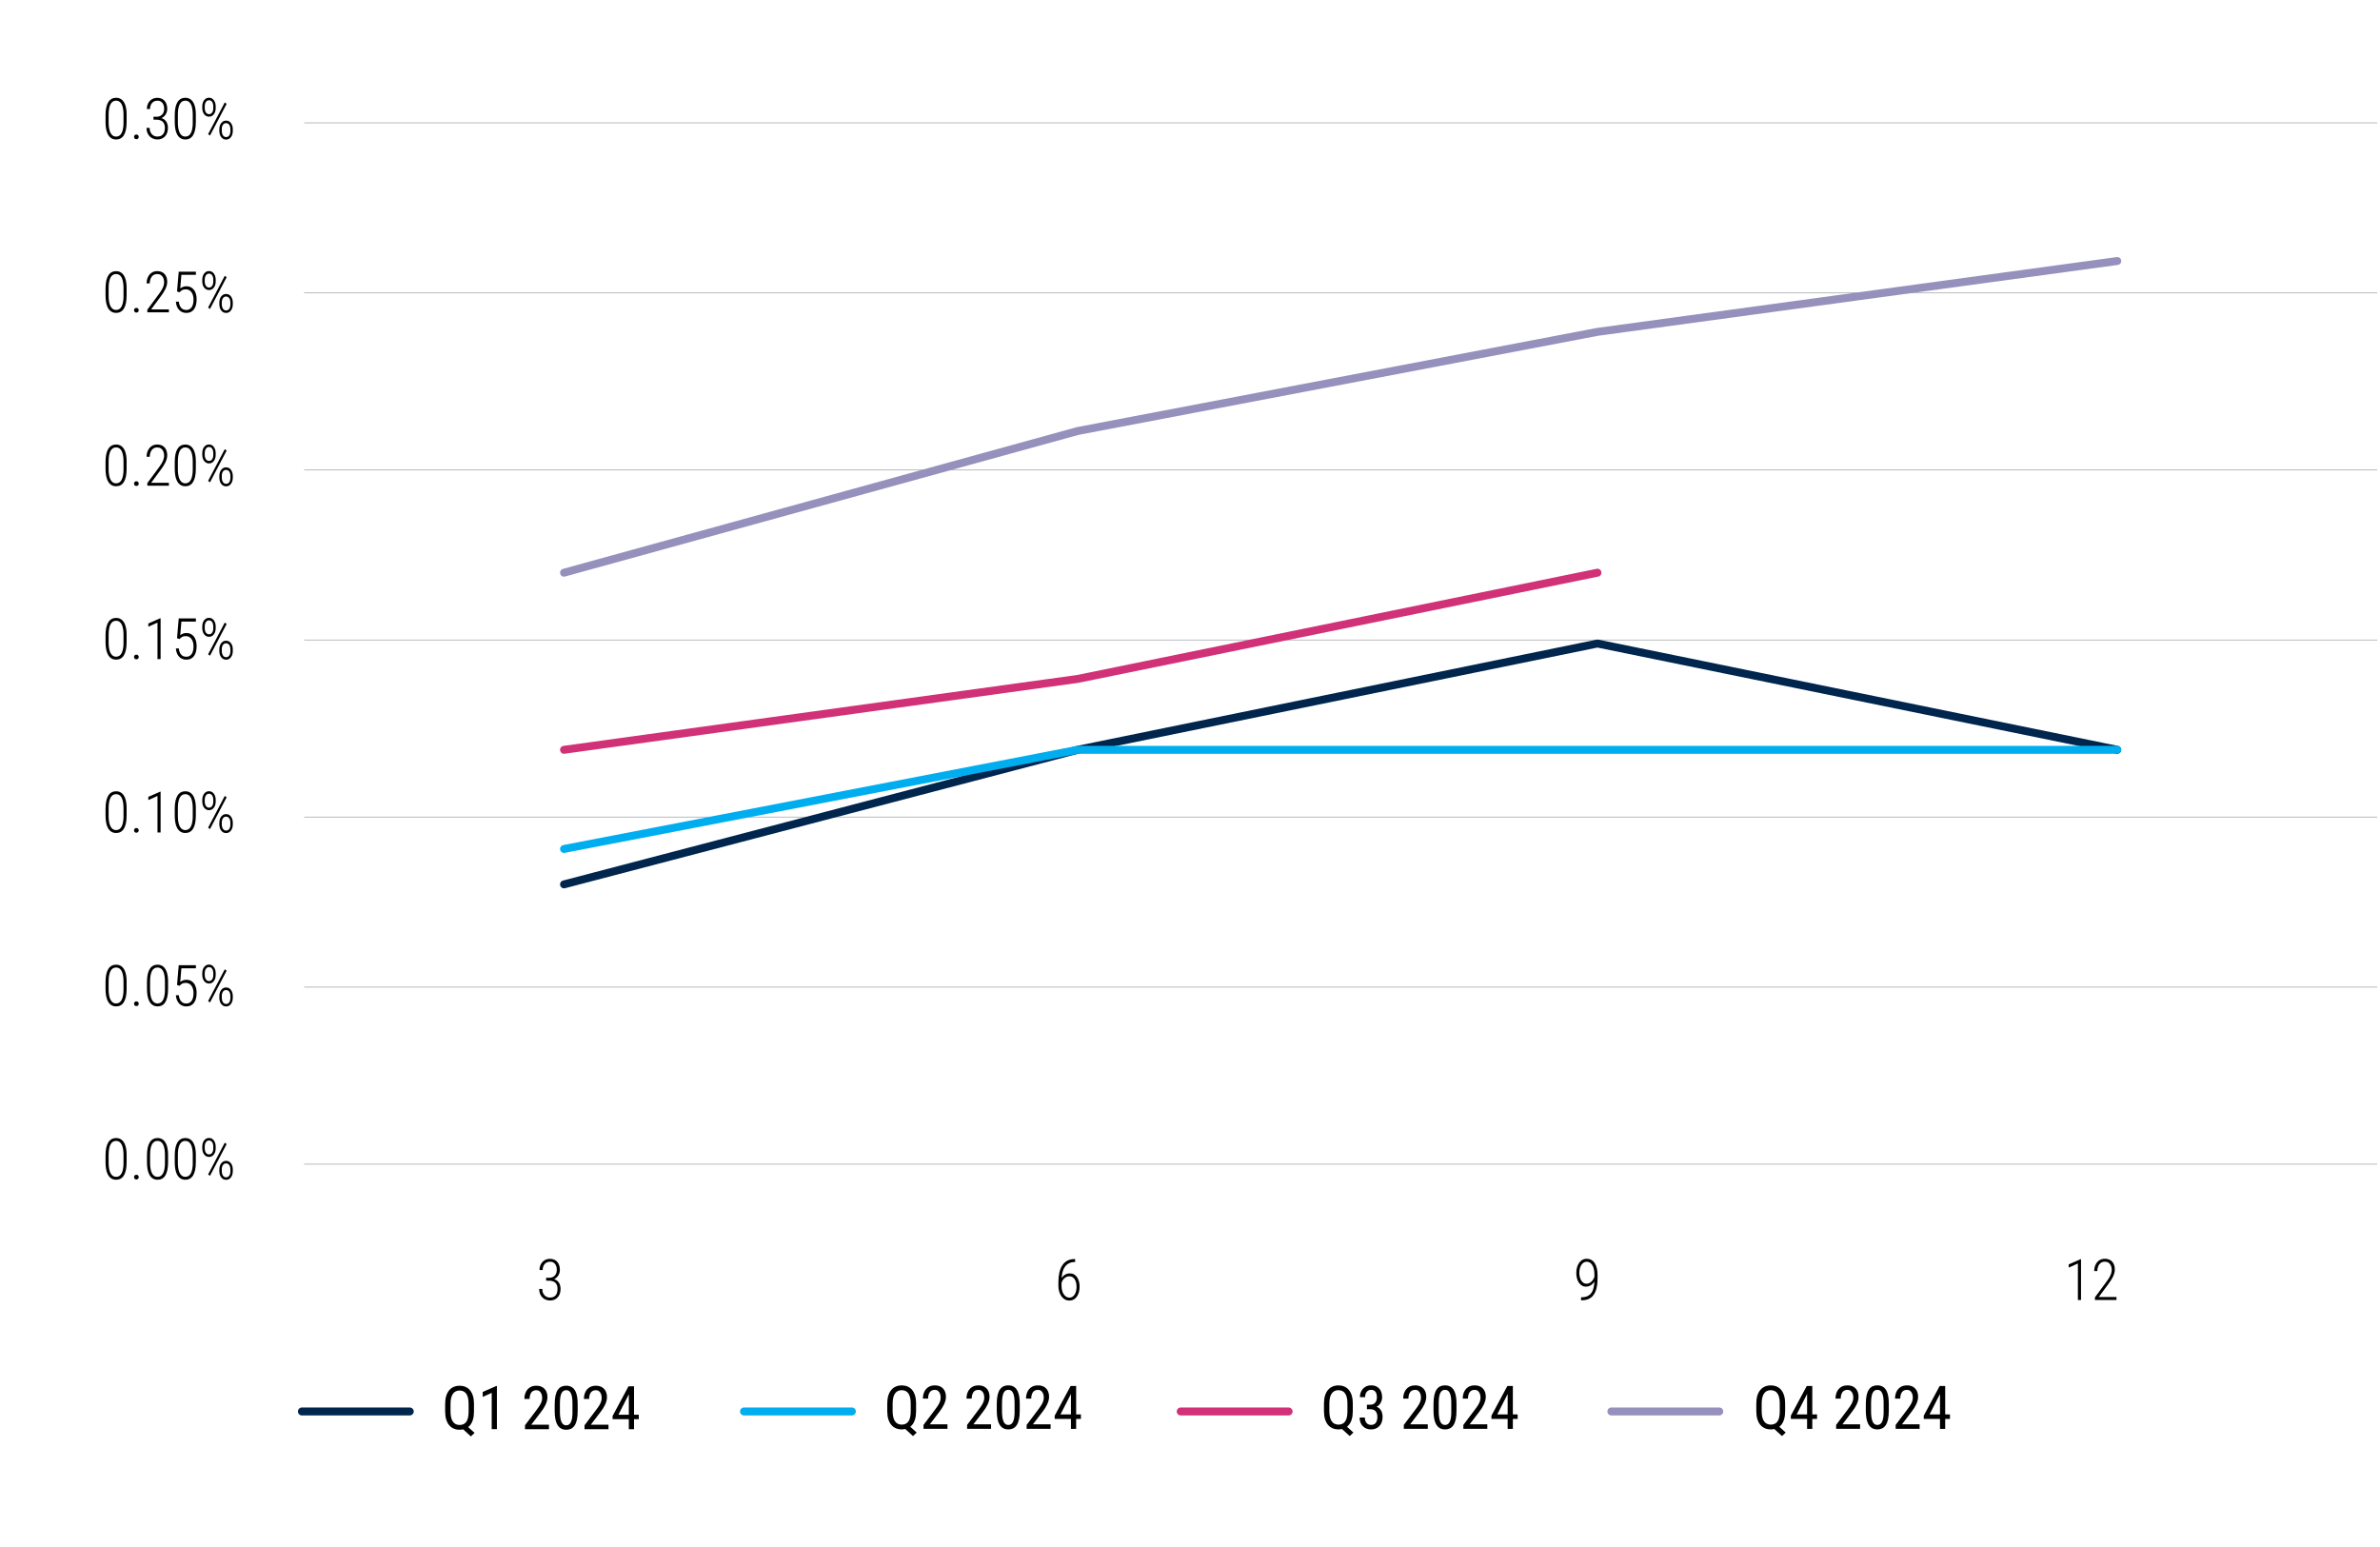 <svg xmlns="http://www.w3.org/2000/svg" id="Layer_1" width="750" height="487.41" viewBox="0 0 750 487.41"><defs><style>.cls-1{stroke:#00aeef;}.cls-1,.cls-2,.cls-3,.cls-4{stroke-linecap:round;stroke-width:2.5px;}.cls-1,.cls-2,.cls-3,.cls-4,.cls-5{fill:none;stroke-linejoin:round;}.cls-2{stroke:#9690bd;}.cls-3{stroke:#00264e;}.cls-6{isolation:isolate;}.cls-4{stroke:#d03177;}.cls-5{stroke:#a7a9ac;stroke-width:.24px;}</style></defs><line class="cls-2" x1="507.78" y1="444.79" x2="541.79" y2="444.79"></line><line class="cls-1" x1="234.45" y1="444.79" x2="268.45" y2="444.79"></line><line class="cls-4" x1="372.07" y1="444.79" x2="406.08" y2="444.79"></line><line class="cls-3" x1="95.13" y1="444.79" x2="129.13" y2="444.79"></line><path d="M149.36,442.45v2.34c0,.96-.1,1.8-.31,2.52-.21.72-.51,1.32-.9,1.8-.4.48-.87.84-1.43,1.08-.56.24-1.19.36-1.89.36s-1.29-.12-1.85-.36-1.04-.6-1.44-1.08c-.4-.48-.71-1.08-.93-1.8-.22-.72-.33-1.56-.33-2.52v-2.34c0-.96.11-1.8.32-2.51.22-.72.53-1.32.93-1.8.4-.49.88-.85,1.44-1.09s1.17-.36,1.85-.36,1.33.12,1.89.36,1.04.6,1.43,1.09c.4.49.7,1.09.91,1.8.21.72.32,1.56.32,2.51ZM147.67,444.79v-2.36c0-.74-.06-1.38-.19-1.92s-.31-.97-.55-1.31c-.25-.34-.54-.59-.9-.76-.35-.16-.76-.25-1.22-.25-.43,0-.82.08-1.17.25-.35.16-.65.42-.9.76-.25.34-.44.78-.57,1.31s-.2,1.17-.2,1.92v2.36c0,.75.07,1.39.2,1.93s.33.98.58,1.32c.25.34.55.6.9.76.35.16.74.25,1.17.25.46,0,.87-.08,1.23-.25.36-.16.65-.42.9-.76.24-.34.42-.78.54-1.32.12-.54.18-1.18.18-1.93ZM146.55,448.82l3,2.72-1.16,1.11-2.93-2.68,1.1-1.15Z"></path><path d="M156.59,436.79v13.58h-1.64v-11.44l-2.84,1.26v-1.55l4.23-1.86h.25Z"></path><path d="M172.99,448.96v1.41h-7.55v-1.23l3.72-4.93c.46-.61.81-1.12,1.05-1.54.24-.42.41-.8.5-1.14.09-.34.14-.68.14-1.04,0-.45-.07-.85-.21-1.21-.14-.36-.35-.65-.62-.87-.27-.22-.6-.32-.98-.32-.5,0-.91.12-1.23.35-.32.23-.55.56-.7.97s-.22.89-.22,1.43h-1.64c0-.76.14-1.46.42-2.09.28-.63.7-1.13,1.27-1.51.56-.38,1.26-.56,2.11-.56.72,0,1.34.15,1.86.45.52.3.91.72,1.19,1.26.27.54.41,1.17.41,1.9,0,.4-.05.8-.16,1.2-.11.4-.26.81-.45,1.21-.19.4-.41.8-.66,1.19s-.53.77-.82,1.15l-3,3.92h5.58Z"></path><path d="M182.04,442.54v2.06c0,1.11-.08,2.04-.25,2.8s-.41,1.37-.73,1.84c-.32.46-.7.8-1.14,1.01-.44.21-.94.31-1.49.31-.43,0-.84-.07-1.21-.2s-.71-.34-1.01-.63c-.3-.29-.55-.66-.76-1.13-.21-.46-.37-1.03-.48-1.69s-.17-1.43-.17-2.32v-2.06c0-1.11.09-2.04.26-2.78.17-.75.42-1.35.74-1.8.32-.45.7-.78,1.14-.98s.94-.3,1.48-.3c.44,0,.84.06,1.22.19.37.13.71.33,1,.6.29.28.55.64.76,1.09.21.46.37,1.01.48,1.67.11.66.16,1.43.16,2.31ZM180.4,444.88v-2.63c0-.61-.03-1.14-.08-1.6-.06-.46-.14-.86-.25-1.18-.11-.33-.24-.59-.4-.8s-.35-.35-.56-.45c-.21-.1-.44-.14-.7-.14-.32,0-.6.08-.84.23-.25.15-.45.39-.62.72-.17.33-.3.76-.38,1.29s-.13,1.18-.13,1.94v2.63c0,.61.03,1.14.09,1.6s.14.86.25,1.2c.11.34.24.61.4.83s.35.38.56.48c.21.1.44.15.69.15.33,0,.61-.08.86-.24.24-.16.45-.41.62-.76.17-.34.29-.79.38-1.33.08-.54.12-1.19.12-1.94Z"></path><path d="M191.75,448.96v1.41h-7.55v-1.23l3.72-4.93c.46-.61.81-1.12,1.05-1.54.24-.42.41-.8.5-1.14.09-.34.14-.68.14-1.04,0-.45-.07-.85-.21-1.21-.14-.36-.35-.65-.62-.87-.27-.22-.6-.32-.98-.32-.5,0-.91.12-1.23.35-.32.23-.55.56-.7.97s-.22.89-.22,1.43h-1.64c0-.76.14-1.46.42-2.09.28-.63.7-1.13,1.27-1.51.56-.38,1.26-.56,2.11-.56.72,0,1.34.15,1.86.45.52.3.91.72,1.19,1.26.27.54.41,1.17.41,1.9,0,.4-.05.8-.16,1.2-.11.4-.26.81-.45,1.21-.19.4-.41.8-.66,1.19s-.53.77-.82,1.15l-3,3.92h5.58Z"></path><path d="M201.3,445.82v1.41h-8.26v-1.01l5.02-9.36h1.32l-1.32,2.71-3.19,6.25h6.43ZM199.8,436.86v13.51h-1.64v-13.51h1.64Z"></path><path d="M288.68,442.34v2.34c0,.96-.1,1.8-.31,2.52-.21.72-.51,1.32-.9,1.8-.4.48-.87.84-1.43,1.08-.56.24-1.19.36-1.89.36s-1.29-.12-1.85-.36-1.04-.6-1.44-1.08c-.4-.48-.71-1.08-.93-1.8-.22-.72-.33-1.56-.33-2.52v-2.34c0-.96.11-1.8.32-2.51.22-.72.53-1.32.93-1.8.4-.49.88-.85,1.44-1.09s1.17-.36,1.85-.36,1.33.12,1.89.36,1.04.6,1.43,1.09c.4.49.7,1.09.91,1.8.21.72.32,1.56.32,2.51ZM286.99,444.68v-2.36c0-.74-.06-1.38-.19-1.92s-.31-.97-.55-1.31c-.25-.34-.54-.59-.9-.76-.35-.16-.76-.25-1.22-.25-.43,0-.82.08-1.17.25-.35.16-.65.42-.9.76-.25.34-.44.78-.57,1.31s-.2,1.17-.2,1.92v2.36c0,.75.07,1.39.2,1.93s.33.98.58,1.32c.25.34.55.6.9.76.35.16.74.25,1.17.25.46,0,.87-.08,1.23-.25.36-.16.65-.42.9-.76.24-.34.42-.78.54-1.32.12-.54.18-1.18.18-1.93ZM285.87,448.71l3,2.72-1.16,1.11-2.93-2.68,1.1-1.15Z"></path><path d="M298.57,448.85v1.41h-7.55v-1.23l3.72-4.93c.46-.61.81-1.12,1.05-1.54.24-.42.41-.8.5-1.14.09-.34.14-.68.14-1.04,0-.45-.07-.85-.21-1.21-.14-.36-.35-.65-.62-.87-.27-.22-.6-.32-.98-.32-.5,0-.91.12-1.23.35-.32.23-.55.56-.7.97s-.22.89-.22,1.43h-1.64c0-.76.14-1.46.42-2.09.28-.63.7-1.13,1.27-1.51.56-.38,1.26-.56,2.11-.56.72,0,1.34.15,1.86.45.52.3.91.72,1.19,1.26.27.54.41,1.17.41,1.9,0,.4-.05.8-.16,1.2-.11.4-.26.81-.45,1.21-.19.4-.41.8-.66,1.19s-.53.77-.82,1.15l-3,3.92h5.58Z"></path><path d="M312.31,448.85v1.41h-7.55v-1.23l3.72-4.93c.46-.61.81-1.12,1.05-1.54.24-.42.41-.8.5-1.14.09-.34.14-.68.14-1.04,0-.45-.07-.85-.21-1.21-.14-.36-.35-.65-.62-.87-.27-.22-.6-.32-.98-.32-.5,0-.91.12-1.23.35-.32.23-.55.56-.7.97s-.22.89-.22,1.43h-1.64c0-.76.14-1.46.42-2.09.28-.63.7-1.13,1.27-1.51.56-.38,1.26-.56,2.11-.56.72,0,1.34.15,1.86.45.52.3.91.72,1.19,1.26.27.54.41,1.17.41,1.9,0,.4-.05.8-.16,1.2-.11.4-.26.81-.45,1.21-.19.4-.41.8-.66,1.19s-.53.77-.82,1.15l-3,3.92h5.58Z"></path><path d="M321.35,442.43v2.06c0,1.11-.08,2.04-.25,2.8s-.41,1.37-.73,1.84c-.32.46-.7.8-1.14,1.01-.44.21-.94.31-1.49.31-.43,0-.84-.07-1.21-.2s-.71-.34-1.01-.63c-.3-.29-.55-.66-.76-1.13-.21-.46-.37-1.03-.48-1.69s-.17-1.43-.17-2.32v-2.06c0-1.11.09-2.04.26-2.78.17-.75.42-1.35.74-1.8.32-.45.7-.78,1.14-.98s.94-.3,1.48-.3c.44,0,.84.06,1.22.19.37.13.71.33,1,.6.29.28.55.64.76,1.09.21.46.37,1.01.48,1.67.11.66.16,1.43.16,2.31ZM319.72,444.77v-2.63c0-.61-.03-1.14-.08-1.6-.06-.46-.14-.86-.25-1.18-.11-.33-.24-.59-.4-.8s-.35-.35-.56-.45c-.21-.1-.44-.14-.7-.14-.32,0-.6.08-.84.23-.25.15-.45.39-.62.72-.17.33-.3.76-.38,1.29s-.13,1.18-.13,1.94v2.63c0,.61.03,1.14.09,1.6s.14.86.25,1.2c.11.34.24.61.4.83s.35.38.56.48c.21.1.44.15.69.15.33,0,.61-.08.86-.24.24-.16.45-.41.62-.76.17-.34.29-.79.38-1.33.08-.54.12-1.19.12-1.94Z"></path><path d="M331.07,448.85v1.41h-7.55v-1.23l3.72-4.93c.46-.61.81-1.12,1.05-1.54.24-.42.41-.8.5-1.14.09-.34.14-.68.14-1.04,0-.45-.07-.85-.21-1.21-.14-.36-.35-.65-.62-.87-.27-.22-.6-.32-.98-.32-.5,0-.91.12-1.23.35-.32.23-.55.56-.7.97s-.22.89-.22,1.43h-1.64c0-.76.14-1.46.42-2.09.28-.63.7-1.13,1.27-1.51.56-.38,1.26-.56,2.11-.56.72,0,1.34.15,1.86.45.52.3.91.72,1.19,1.26.27.54.41,1.17.41,1.9,0,.4-.05.8-.16,1.2-.11.4-.26.81-.45,1.21-.19.4-.41.8-.66,1.19s-.53.77-.82,1.15l-3,3.92h5.58Z"></path><path d="M340.62,445.72v1.41h-8.26v-1.01l5.02-9.36h1.32l-1.32,2.71-3.19,6.25h6.43ZM339.12,436.76v13.51h-1.64v-13.51h1.64Z"></path><path d="M426.3,442.34v2.34c0,.96-.1,1.8-.31,2.52-.21.72-.51,1.32-.9,1.8-.4.48-.87.84-1.43,1.08-.56.24-1.19.36-1.89.36s-1.29-.12-1.85-.36-1.04-.6-1.44-1.08c-.4-.48-.71-1.08-.93-1.8-.22-.72-.33-1.56-.33-2.52v-2.34c0-.96.11-1.8.32-2.51.22-.72.53-1.32.93-1.8.4-.49.88-.85,1.44-1.09s1.17-.36,1.85-.36,1.33.12,1.89.36,1.04.6,1.43,1.09c.4.49.7,1.09.91,1.8.21.72.32,1.56.32,2.51ZM424.61,444.68v-2.36c0-.74-.06-1.38-.19-1.92s-.31-.97-.55-1.31c-.25-.34-.54-.59-.9-.76-.35-.16-.76-.25-1.22-.25-.43,0-.82.08-1.17.25-.35.16-.65.42-.9.76-.25.34-.44.78-.57,1.31s-.2,1.17-.2,1.92v2.36c0,.75.07,1.39.2,1.93s.33.98.58,1.32c.25.34.55.6.9.76.35.16.74.25,1.17.25.46,0,.87-.08,1.23-.25.36-.16.65-.42.9-.76.24-.34.42-.78.54-1.32.12-.54.18-1.18.18-1.93ZM423.49,448.71l3,2.72-1.16,1.11-2.93-2.68,1.1-1.15Z"></path><path d="M430.75,444.07v-1.03h1.3c.75,0,1.37.1,1.85.31.48.2.84.48,1.1.82.26.34.44.71.54,1.12.1.41.15.81.15,1.21,0,.63-.09,1.19-.27,1.68-.18.49-.44.9-.77,1.24-.33.34-.72.6-1.16.77s-.92.26-1.44.26-.98-.08-1.41-.25c-.43-.17-.81-.41-1.14-.73-.33-.32-.58-.71-.77-1.18s-.27-1-.27-1.6h1.64c0,.47.08.88.23,1.23s.38.63.67.82c.29.19.64.29,1.05.29s.76-.09,1.06-.27c.3-.18.53-.46.69-.83s.25-.84.25-1.4-.09-1.03-.27-1.39c-.18-.36-.44-.63-.78-.81-.33-.18-.73-.26-1.2-.26h-1.06ZM430.75,442.66h1.06c.47,0,.86-.1,1.17-.3.31-.2.54-.48.69-.83.15-.35.23-.74.23-1.18,0-.52-.07-.96-.2-1.31-.14-.35-.34-.62-.61-.8-.27-.18-.61-.27-1.02-.27-.38,0-.72.09-1,.28-.28.19-.5.46-.66.8-.15.35-.23.75-.23,1.22h-1.63c0-.69.14-1.31.43-1.87.29-.56.7-1.01,1.22-1.34.53-.33,1.15-.5,1.87-.5s1.29.14,1.81.43c.52.29.93.71,1.22,1.28.29.57.44,1.27.44,2.11,0,.34-.06.7-.19,1.09s-.33.75-.6,1.08c-.28.33-.63.61-1.08.82-.44.21-.98.32-1.62.32h-1.3v-1.04Z"></path><path d="M449.93,448.85v1.41h-7.55v-1.23l3.72-4.93c.46-.61.81-1.12,1.05-1.54.24-.42.41-.8.5-1.14.09-.34.14-.68.14-1.04,0-.45-.07-.85-.21-1.21-.14-.36-.35-.65-.62-.87-.27-.22-.6-.32-.98-.32-.5,0-.91.12-1.23.35-.32.23-.55.56-.7.97s-.22.89-.22,1.43h-1.64c0-.76.14-1.46.42-2.09.28-.63.7-1.13,1.27-1.51.56-.38,1.26-.56,2.11-.56.72,0,1.34.15,1.86.45.52.3.91.72,1.19,1.26.27.54.41,1.17.41,1.9,0,.4-.05.8-.16,1.2-.11.4-.26.81-.45,1.21-.19.4-.41.8-.66,1.19s-.53.77-.82,1.15l-3,3.92h5.58Z"></path><path d="M458.98,442.43v2.06c0,1.11-.08,2.04-.25,2.8s-.41,1.37-.73,1.84c-.32.46-.7.8-1.14,1.01-.44.21-.94.31-1.49.31-.43,0-.84-.07-1.21-.2s-.71-.34-1.01-.63c-.3-.29-.55-.66-.76-1.13-.21-.46-.37-1.03-.48-1.69s-.17-1.43-.17-2.32v-2.06c0-1.11.09-2.04.26-2.78.17-.75.42-1.35.74-1.8.32-.45.7-.78,1.14-.98s.94-.3,1.48-.3c.44,0,.84.06,1.22.19.37.13.71.33,1,.6.29.28.55.64.76,1.09.21.46.37,1.01.48,1.67.11.66.16,1.43.16,2.31ZM457.34,444.77v-2.63c0-.61-.03-1.14-.08-1.6-.06-.46-.14-.86-.25-1.18-.11-.33-.24-.59-.4-.8s-.35-.35-.56-.45c-.21-.1-.44-.14-.7-.14-.32,0-.6.08-.84.23-.25.15-.45.39-.62.72-.17.33-.3.76-.38,1.29s-.13,1.18-.13,1.94v2.63c0,.61.03,1.14.09,1.6s.14.86.25,1.2c.11.34.24.61.4.83s.35.38.56.48c.21.1.44.15.69.15.33,0,.61-.08.86-.24.24-.16.45-.41.62-.76.17-.34.29-.79.38-1.33.08-.54.12-1.19.12-1.94Z"></path><path d="M468.69,448.85v1.41h-7.55v-1.23l3.72-4.93c.46-.61.81-1.12,1.05-1.54.24-.42.41-.8.5-1.14.09-.34.14-.68.14-1.04,0-.45-.07-.85-.21-1.21-.14-.36-.35-.65-.62-.87-.27-.22-.6-.32-.98-.32-.5,0-.91.12-1.23.35-.32.23-.55.56-.7.97s-.22.89-.22,1.43h-1.64c0-.76.14-1.46.42-2.09.28-.63.7-1.13,1.27-1.51.56-.38,1.26-.56,2.11-.56.72,0,1.34.15,1.86.45.52.3.91.72,1.19,1.26.27.54.41,1.17.41,1.9,0,.4-.05.8-.16,1.2-.11.4-.26.81-.45,1.21-.19.4-.41.8-.66,1.19s-.53.77-.82,1.15l-3,3.92h5.58Z"></path><path d="M478.25,445.72v1.41h-8.26v-1.01l5.02-9.36h1.32l-1.32,2.71-3.19,6.25h6.43ZM476.74,436.76v13.51h-1.64v-13.51h1.64Z"></path><path d="M562.54,442.34v2.34c0,.96-.1,1.8-.31,2.52-.21.72-.51,1.32-.9,1.8-.4.48-.87.84-1.43,1.08-.56.24-1.19.36-1.89.36s-1.29-.12-1.85-.36-1.04-.6-1.44-1.08c-.4-.48-.71-1.08-.93-1.8-.22-.72-.33-1.56-.33-2.52v-2.34c0-.96.11-1.8.32-2.51.22-.72.53-1.32.93-1.8.4-.49.88-.85,1.44-1.09s1.17-.36,1.85-.36,1.33.12,1.89.36,1.04.6,1.43,1.09c.4.49.7,1.09.91,1.8.21.72.32,1.56.32,2.51ZM560.85,444.68v-2.36c0-.74-.06-1.38-.19-1.92s-.31-.97-.55-1.31c-.25-.34-.54-.59-.9-.76-.35-.16-.76-.25-1.22-.25-.43,0-.82.08-1.17.25-.35.16-.65.42-.9.76-.25.34-.44.78-.57,1.31s-.2,1.17-.2,1.92v2.36c0,.75.07,1.39.2,1.93s.33.98.58,1.32c.25.34.55.6.9.76.35.16.74.25,1.17.25.46,0,.87-.08,1.23-.25.36-.16.65-.42.9-.76.24-.34.42-.78.54-1.32.12-.54.18-1.18.18-1.93ZM559.72,448.71l3,2.72-1.16,1.11-2.93-2.68,1.1-1.15Z"></path><path d="M572.6,445.72v1.41h-8.26v-1.01l5.02-9.36h1.32l-1.32,2.71-3.19,6.25h6.43ZM571.1,436.76v13.51h-1.64v-13.51h1.64Z"></path><path d="M586.16,448.85v1.41h-7.55v-1.23l3.72-4.93c.46-.61.81-1.12,1.05-1.54.24-.42.41-.8.5-1.14.09-.34.14-.68.14-1.04,0-.45-.07-.85-.21-1.21-.14-.36-.35-.65-.62-.87-.27-.22-.6-.32-.98-.32-.5,0-.91.12-1.23.35-.32.23-.55.56-.7.97s-.22.89-.22,1.43h-1.64c0-.76.14-1.46.42-2.09.28-.63.7-1.13,1.27-1.51.56-.38,1.26-.56,2.11-.56.72,0,1.34.15,1.86.45.52.3.91.72,1.19,1.26.27.54.41,1.17.41,1.9,0,.4-.05.8-.16,1.2-.11.4-.26.81-.45,1.21-.19.4-.41.8-.66,1.19s-.53.77-.82,1.15l-3,3.92h5.58Z"></path><path d="M595.21,442.43v2.06c0,1.11-.08,2.04-.25,2.8s-.41,1.37-.73,1.84c-.32.46-.7.8-1.14,1.01-.44.21-.94.31-1.49.31-.43,0-.84-.07-1.21-.2s-.71-.34-1.01-.63c-.3-.29-.55-.66-.76-1.13-.21-.46-.37-1.03-.48-1.69s-.17-1.43-.17-2.32v-2.06c0-1.11.09-2.04.26-2.78.17-.75.42-1.35.74-1.8.32-.45.7-.78,1.14-.98s.94-.3,1.48-.3c.44,0,.84.06,1.22.19.37.13.71.33,1,.6.29.28.55.64.76,1.09.21.46.37,1.01.48,1.67.11.66.16,1.43.16,2.31ZM593.58,444.77v-2.63c0-.61-.03-1.14-.08-1.6-.06-.46-.14-.86-.25-1.18-.11-.33-.24-.59-.4-.8s-.35-.35-.56-.45c-.21-.1-.44-.14-.7-.14-.32,0-.6.08-.84.23-.25.15-.45.39-.62.72-.17.33-.3.76-.38,1.29s-.13,1.18-.13,1.94v2.63c0,.61.03,1.14.09,1.6s.14.86.25,1.2c.11.34.24.61.4.83s.35.38.56.48c.21.1.44.15.69.15.33,0,.61-.08.86-.24.24-.16.45-.41.62-.76.17-.34.29-.79.38-1.33.08-.54.12-1.19.12-1.94Z"></path><path d="M604.92,448.85v1.41h-7.55v-1.23l3.72-4.93c.46-.61.81-1.12,1.05-1.54.24-.42.41-.8.5-1.14.09-.34.14-.68.14-1.04,0-.45-.07-.85-.21-1.21-.14-.36-.35-.65-.62-.87-.27-.22-.6-.32-.98-.32-.5,0-.91.12-1.23.35-.32.23-.55.56-.7.97s-.22.89-.22,1.43h-1.64c0-.76.14-1.46.42-2.09.28-.63.7-1.13,1.27-1.51.56-.38,1.26-.56,2.11-.56.72,0,1.34.15,1.86.45.52.3.91.72,1.19,1.26.27.54.41,1.17.41,1.9,0,.4-.05.8-.16,1.2-.11.4-.26.81-.45,1.21-.19.4-.41.8-.66,1.19s-.53.77-.82,1.15l-3,3.92h5.58Z"></path><path d="M614.48,445.72v1.41h-8.26v-1.01l5.02-9.36h1.32l-1.32,2.71-3.19,6.25h6.43ZM612.98,436.76v13.51h-1.64v-13.51h1.64Z"></path><path class="cls-5" d="M95.84,38.72h653.28M95.84,92.3h653.28M95.84,148.1h653.28M95.84,201.68h653.28M95.84,257.48h653.28M95.84,311.06h653.28"></path><line class="cls-5" x1="95.84" y1="366.86" x2="749.12" y2="366.86"></line><polyline class="cls-3" points="177.74 278.69 339.58 236.28 503.4 202.79 667.21 236.28"></polyline><polyline class="cls-1" points="177.74 267.53 339.58 236.28 503.4 236.28 667.21 236.28"></polyline><polyline class="cls-4" points="177.74 236.28 339.58 213.95 503.4 180.47"></polyline><polyline class="cls-2" points="177.74 180.47 339.58 135.83 503.4 104.58 667.21 82.25"></polyline><g class="cls-6"><path d="M39.9,364.1v2.14c0,.95-.07,1.77-.22,2.47-.15.69-.37,1.27-.65,1.72s-.63.79-1.04,1.01-.88.33-1.4.33c-.41,0-.79-.07-1.13-.21s-.65-.36-.93-.65c-.27-.29-.5-.65-.69-1.09s-.33-.96-.43-1.55-.15-1.27-.15-2.03v-2.14c0-.95.08-1.77.23-2.45s.37-1.25.66-1.7c.29-.45.64-.78,1.05-1,.41-.22.87-.33,1.39-.33.42,0,.8.07,1.14.21s.65.35.92.64.5.64.69,1.08.33.95.43,1.53c.1.59.14,1.26.14,2.03ZM38.92,366.38v-2.42c0-.58-.03-1.11-.1-1.58s-.16-.88-.28-1.24c-.12-.35-.28-.65-.47-.89s-.41-.42-.66-.54c-.25-.12-.53-.18-.84-.18-.39,0-.73.09-1.02.28s-.54.47-.73.84c-.2.37-.34.84-.44,1.39-.1.55-.15,1.19-.15,1.92v2.42c0,.57.03,1.1.1,1.57.06.47.16.89.29,1.25.13.36.29.67.48.91.19.25.41.44.66.56s.52.18.83.18c.39,0,.74-.1,1.03-.29s.54-.49.73-.87.34-.85.43-1.4c.1-.55.15-1.19.15-1.91Z"></path><path d="M42.24,370.94c0-.21.06-.38.19-.52s.31-.22.55-.22.41.07.54.22.2.32.2.52-.07.38-.2.52c-.13.14-.32.22-.54.22-.24,0-.42-.07-.55-.22-.13-.14-.19-.32-.19-.52Z"></path><path d="M52.96,364.1v2.14c0,.95-.07,1.77-.22,2.47-.15.69-.37,1.27-.65,1.72s-.63.79-1.04,1.01-.88.33-1.4.33c-.41,0-.79-.07-1.13-.21s-.65-.36-.93-.65c-.27-.29-.5-.65-.69-1.09s-.33-.96-.43-1.55-.15-1.27-.15-2.03v-2.14c0-.95.08-1.77.23-2.45s.37-1.25.66-1.7c.29-.45.64-.78,1.05-1,.41-.22.87-.33,1.39-.33.42,0,.8.07,1.14.21s.65.35.92.64.5.64.69,1.08.33.95.43,1.53c.1.59.14,1.26.14,2.03ZM51.98,366.38v-2.42c0-.58-.03-1.11-.1-1.58s-.16-.88-.28-1.24c-.12-.35-.28-.65-.47-.89s-.41-.42-.66-.54c-.25-.12-.53-.18-.84-.18-.39,0-.73.09-1.02.28s-.54.47-.73.84c-.2.37-.34.84-.44,1.39-.1.55-.15,1.19-.15,1.92v2.42c0,.57.03,1.1.1,1.57.06.47.16.89.29,1.25.13.36.29.67.48.91.19.25.41.44.66.56s.52.18.83.18c.39,0,.74-.1,1.03-.29s.54-.49.73-.87.34-.85.43-1.4c.1-.55.15-1.19.15-1.91Z"></path><path d="M61.71,364.1v2.14c0,.95-.07,1.77-.22,2.47-.15.69-.37,1.27-.65,1.72s-.63.79-1.04,1.01-.88.33-1.4.33c-.41,0-.79-.07-1.13-.21s-.65-.36-.93-.65c-.27-.29-.5-.65-.69-1.09s-.33-.96-.43-1.55-.15-1.27-.15-2.03v-2.14c0-.95.08-1.77.23-2.45s.37-1.25.66-1.7c.29-.45.64-.78,1.05-1,.41-.22.87-.33,1.39-.33.42,0,.8.07,1.14.21s.65.35.92.64.5.64.69,1.08.33.95.43,1.53c.1.59.14,1.26.14,2.03ZM60.74,366.38v-2.42c0-.58-.03-1.11-.1-1.58s-.16-.88-.28-1.24c-.12-.35-.28-.65-.47-.89s-.41-.42-.66-.54c-.25-.12-.53-.18-.84-.18-.39,0-.73.09-1.02.28s-.54.47-.73.84c-.2.37-.34.84-.44,1.39-.1.55-.15,1.19-.15,1.92v2.42c0,.57.03,1.1.1,1.57.06.47.16.89.29,1.25.13.36.29.67.48.91.19.25.41.44.66.56s.52.18.83.18c.39,0,.74-.1,1.03-.29s.54-.49.73-.87.34-.85.43-1.4c.1-.55.15-1.19.15-1.91Z"></path><path d="M63.74,361.94v-.68c0-.49.09-.93.26-1.33s.42-.72.74-.96.69-.36,1.12-.36.81.12,1.12.36.56.56.73.96.26.84.26,1.33v.68c0,.47-.08.91-.25,1.31s-.41.72-.73.96-.69.36-1.12.36-.81-.12-1.13-.36c-.32-.24-.57-.56-.74-.96s-.26-.83-.26-1.31ZM64.52,361.26v.68c0,.31.05.61.15.89s.25.51.45.69c.2.18.45.27.76.27s.55-.09.75-.26c.2-.18.34-.41.44-.69.1-.29.14-.58.14-.89v-.68c0-.32-.05-.62-.14-.91-.1-.29-.25-.52-.44-.7s-.45-.27-.76-.27-.55.09-.75.27c-.2.18-.35.41-.45.7s-.15.59-.15.91ZM71.42,360.53l-5.25,10-.59-.44,5.25-10,.59.44ZM69.12,369.15v-.69c0-.48.09-.92.26-1.32s.42-.72.74-.96.69-.36,1.12-.36.82.12,1.13.36.56.56.73.96.26.84.26,1.32v.69c0,.48-.09.92-.26,1.32s-.42.72-.73.96c-.31.24-.69.36-1.12.36s-.81-.12-1.13-.36-.57-.56-.74-.96-.26-.84-.26-1.32ZM69.9,368.46v.69c0,.3.05.6.15.89.1.29.25.52.45.7.2.18.46.27.77.27s.55-.09.75-.26c.2-.18.34-.41.44-.69.1-.28.14-.58.14-.9v-.69c0-.33-.05-.64-.15-.92s-.25-.51-.45-.68c-.2-.17-.45-.26-.76-.26s-.55.09-.75.26c-.2.17-.35.4-.45.68s-.15.59-.15.92Z"></path></g><g class="cls-6"><path d="M39.9,309.47v2.14c0,.95-.07,1.77-.22,2.47-.15.69-.37,1.27-.65,1.72s-.63.79-1.04,1.01-.88.33-1.4.33c-.41,0-.79-.07-1.13-.21s-.65-.36-.93-.65c-.27-.29-.5-.65-.69-1.09s-.33-.96-.43-1.55-.15-1.27-.15-2.03v-2.14c0-.95.08-1.77.23-2.45s.37-1.25.66-1.7c.29-.45.64-.78,1.05-1,.41-.22.87-.33,1.39-.33.42,0,.8.07,1.14.21s.65.35.92.64.5.64.69,1.08.33.95.43,1.53c.1.59.14,1.26.14,2.03ZM38.92,311.74v-2.42c0-.58-.03-1.11-.1-1.58s-.16-.88-.28-1.24c-.12-.35-.28-.65-.47-.89s-.41-.42-.66-.54c-.25-.12-.53-.18-.84-.18-.39,0-.73.09-1.02.28s-.54.47-.73.84c-.2.37-.34.84-.44,1.39-.1.55-.15,1.19-.15,1.92v2.42c0,.57.03,1.1.1,1.57.06.47.16.89.29,1.25.13.36.29.67.48.91.19.25.41.44.66.56s.52.18.83.18c.39,0,.74-.1,1.03-.29s.54-.49.73-.87.34-.85.43-1.4c.1-.55.15-1.19.15-1.91Z"></path><path d="M42.24,316.3c0-.21.06-.38.19-.52s.31-.22.55-.22.41.07.54.22.2.32.2.52-.07.38-.2.52c-.13.14-.32.22-.54.22-.24,0-.42-.07-.55-.22-.13-.14-.19-.32-.19-.52Z"></path><path d="M52.96,309.47v2.14c0,.95-.07,1.77-.22,2.47-.15.69-.37,1.27-.65,1.72s-.63.79-1.04,1.01-.88.33-1.4.33c-.41,0-.79-.07-1.13-.21s-.65-.36-.93-.65c-.27-.29-.5-.65-.69-1.09s-.33-.96-.43-1.55-.15-1.27-.15-2.03v-2.14c0-.95.08-1.77.23-2.45s.37-1.25.66-1.7c.29-.45.64-.78,1.05-1,.41-.22.87-.33,1.39-.33.42,0,.8.07,1.14.21s.65.35.92.64.5.64.69,1.08.33.95.43,1.53c.1.59.14,1.26.14,2.03ZM51.98,311.74v-2.42c0-.58-.03-1.11-.1-1.58s-.16-.88-.28-1.24c-.12-.35-.28-.65-.47-.89s-.41-.42-.66-.54c-.25-.12-.53-.18-.84-.18-.39,0-.73.09-1.02.28s-.54.47-.73.84c-.2.37-.34.84-.44,1.39-.1.55-.15,1.19-.15,1.92v2.42c0,.57.03,1.1.1,1.57.06.47.16.89.29,1.25.13.36.29.67.48.91.19.25.41.44.66.56s.52.18.83.18c.39,0,.74-.1,1.03-.29s.54-.49.73-.87.34-.85.43-1.4c.1-.55.15-1.19.15-1.91Z"></path><path d="M56.57,310.64l-.78-.24.53-6.24h5.41v.99h-4.57l-.36,4.29c.18-.16.45-.32.79-.47.35-.15.74-.22,1.18-.22.49,0,.92.09,1.31.28.39.19.72.46,1.01.82s.5.79.65,1.31c.15.51.22,1.09.22,1.73s-.06,1.18-.19,1.7-.33.97-.59,1.35c-.26.38-.6.68-1.01.89s-.9.32-1.46.32c-.43,0-.83-.07-1.2-.21-.38-.14-.71-.36-1.01-.66-.3-.29-.54-.67-.73-1.11s-.3-.96-.35-1.56h.93c.06.57.19,1.05.39,1.44.2.39.47.68.79.88s.72.3,1.17.3c.37,0,.7-.07.98-.22.28-.14.52-.36.72-.65s.34-.64.44-1.05c.1-.41.14-.88.14-1.41,0-.45-.05-.87-.16-1.25s-.26-.72-.47-1.01-.46-.51-.75-.67c-.3-.16-.64-.24-1.02-.24-.5,0-.9.08-1.19.25-.29.16-.56.39-.81.67Z"></path><path d="M63.74,307.3v-.68c0-.49.09-.93.26-1.33s.42-.72.74-.96.69-.36,1.12-.36.81.12,1.12.36.56.56.73.96.26.84.26,1.33v.68c0,.47-.08.91-.25,1.31s-.41.72-.73.96-.69.36-1.12.36-.81-.12-1.13-.36c-.32-.24-.57-.56-.74-.96s-.26-.83-.26-1.31ZM64.52,306.63v.68c0,.31.05.61.15.89s.25.51.45.69c.2.18.45.27.76.27s.55-.09.75-.26c.2-.18.34-.41.44-.69.1-.29.14-.58.14-.89v-.68c0-.32-.05-.62-.14-.91-.1-.29-.25-.52-.44-.7s-.45-.27-.76-.27-.55.09-.75.27c-.2.18-.35.41-.45.7s-.15.59-.15.91ZM71.42,305.9l-5.25,10-.59-.44,5.25-10,.59.44ZM69.12,314.51v-.69c0-.48.09-.92.26-1.32s.42-.72.74-.96.69-.36,1.12-.36.82.12,1.13.36.56.56.73.96.26.84.26,1.32v.69c0,.48-.09.92-.26,1.32s-.42.72-.73.96c-.31.24-.69.36-1.12.36s-.81-.12-1.13-.36-.57-.56-.74-.96-.26-.84-.26-1.32ZM69.9,313.83v.69c0,.3.05.6.15.89.1.29.25.52.45.7.2.18.46.27.77.27s.55-.09.75-.26c.2-.18.34-.41.44-.69.1-.28.14-.58.14-.9v-.69c0-.33-.05-.64-.15-.92s-.25-.51-.45-.68c-.2-.17-.45-.26-.76-.26s-.55.09-.75.26c-.2.17-.35.4-.45.68s-.15.59-.15.92Z"></path></g><g class="cls-6"><path d="M39.9,254.83v2.14c0,.95-.07,1.77-.22,2.47-.15.69-.37,1.27-.65,1.72s-.63.79-1.04,1.01-.88.33-1.4.33c-.41,0-.79-.07-1.13-.21s-.65-.36-.93-.65c-.27-.29-.5-.65-.69-1.09s-.33-.96-.43-1.55-.15-1.27-.15-2.03v-2.14c0-.95.08-1.77.23-2.45s.37-1.25.66-1.7c.29-.45.64-.78,1.05-1,.41-.22.87-.33,1.39-.33.42,0,.8.07,1.14.21s.65.35.92.64.5.64.69,1.08.33.95.43,1.53c.1.59.14,1.26.14,2.03ZM38.92,257.11v-2.42c0-.58-.03-1.11-.1-1.58s-.16-.88-.28-1.24c-.12-.35-.28-.65-.47-.89s-.41-.42-.66-.54c-.25-.12-.53-.18-.84-.18-.39,0-.73.09-1.02.28s-.54.47-.73.84c-.2.37-.34.84-.44,1.39-.1.55-.15,1.19-.15,1.92v2.42c0,.57.03,1.1.1,1.57.06.47.16.89.29,1.25.13.36.29.67.48.91.19.25.41.44.66.56s.52.18.83.18c.39,0,.74-.1,1.03-.29s.54-.49.73-.87.34-.85.43-1.4c.1-.55.15-1.19.15-1.91Z"></path><path d="M42.24,261.67c0-.21.06-.38.19-.52s.31-.22.55-.22.41.07.54.22.2.32.2.52-.07.38-.2.52c-.13.14-.32.22-.54.22-.24,0-.42-.07-.55-.22-.13-.14-.19-.32-.19-.52Z"></path><path d="M50.61,249.47v12.86h-.98v-11.5l-2.89,1.29v-1.01l3.7-1.63h.17Z"></path><path d="M61.71,254.83v2.14c0,.95-.07,1.77-.22,2.47-.15.69-.37,1.27-.65,1.72s-.63.79-1.04,1.01-.88.33-1.4.33c-.41,0-.79-.07-1.13-.21s-.65-.36-.93-.65c-.27-.29-.5-.65-.69-1.09s-.33-.96-.43-1.55-.15-1.27-.15-2.03v-2.14c0-.95.08-1.77.23-2.45s.37-1.25.66-1.7c.29-.45.64-.78,1.05-1,.41-.22.87-.33,1.39-.33.42,0,.8.07,1.14.21s.65.35.92.64.5.64.69,1.08.33.95.43,1.53c.1.59.14,1.26.14,2.03ZM60.74,257.11v-2.42c0-.58-.03-1.11-.1-1.58s-.16-.88-.28-1.24c-.12-.35-.28-.65-.47-.89s-.41-.42-.66-.54c-.25-.12-.53-.18-.84-.18-.39,0-.73.09-1.02.28s-.54.47-.73.84c-.2.37-.34.84-.44,1.39-.1.55-.15,1.19-.15,1.92v2.42c0,.57.03,1.1.1,1.57.06.47.16.89.29,1.25.13.36.29.67.48.91.19.25.41.44.66.56s.52.18.83.18c.39,0,.74-.1,1.03-.29s.54-.49.73-.87.34-.85.43-1.4c.1-.55.15-1.19.15-1.91Z"></path><path d="M63.74,252.67v-.68c0-.49.09-.93.26-1.33s.42-.72.74-.96.69-.36,1.12-.36.81.12,1.12.36.56.56.73.96.26.84.26,1.33v.68c0,.47-.08.91-.25,1.31s-.41.72-.73.96-.69.36-1.12.36-.81-.12-1.13-.36c-.32-.24-.57-.56-.74-.96s-.26-.83-.26-1.31ZM64.52,251.99v.68c0,.31.05.61.15.89s.25.51.45.69c.2.18.45.27.76.27s.55-.09.75-.26c.2-.18.34-.41.44-.69.1-.29.14-.58.14-.89v-.68c0-.32-.05-.62-.14-.91-.1-.29-.25-.52-.44-.7s-.45-.27-.76-.27-.55.09-.75.27c-.2.18-.35.41-.45.7s-.15.59-.15.91ZM71.42,251.26l-5.25,10-.59-.44,5.25-10,.59.44ZM69.12,259.88v-.69c0-.48.09-.92.26-1.32s.42-.72.74-.96.69-.36,1.12-.36.82.12,1.13.36.56.56.73.96.26.84.26,1.32v.69c0,.48-.09.92-.26,1.32s-.42.72-.73.96c-.31.24-.69.36-1.12.36s-.81-.12-1.13-.36-.57-.56-.74-.96-.26-.84-.26-1.32ZM69.9,259.19v.69c0,.3.05.6.15.89.1.29.25.52.45.7.2.18.46.27.77.27s.55-.09.75-.26c.2-.18.34-.41.44-.69.1-.28.14-.58.14-.9v-.69c0-.33-.05-.64-.15-.92s-.25-.51-.45-.68c-.2-.17-.45-.26-.76-.26s-.55.09-.75.26c-.2.17-.35.4-.45.68s-.15.59-.15.92Z"></path></g><g class="cls-6"><path d="M39.9,90.93v2.14c0,.95-.07,1.77-.22,2.47-.15.69-.37,1.27-.65,1.72s-.63.79-1.04,1.01-.88.33-1.4.33c-.41,0-.79-.07-1.13-.21s-.65-.36-.93-.65c-.27-.29-.5-.65-.69-1.09s-.33-.96-.43-1.55-.15-1.27-.15-2.03v-2.14c0-.95.08-1.77.23-2.45s.37-1.25.66-1.7.64-.78,1.05-1,.87-.33,1.39-.33c.42,0,.8.07,1.14.21s.65.35.92.64.5.64.69,1.08.33.94.43,1.53c.1.59.14,1.26.14,2.03ZM38.92,93.2v-2.42c0-.58-.03-1.11-.1-1.58s-.16-.88-.28-1.24-.28-.65-.47-.89-.41-.42-.66-.54c-.25-.12-.53-.18-.84-.18-.39,0-.73.09-1.02.28s-.54.47-.73.84-.34.83-.44,1.39-.15,1.19-.15,1.92v2.42c0,.57.03,1.1.1,1.57s.16.89.29,1.25.29.67.48.91.41.44.66.56.52.18.83.18c.39,0,.74-.1,1.03-.29s.54-.48.73-.87.34-.85.43-1.4c.1-.55.15-1.19.15-1.91Z"></path><path d="M42.24,97.76c0-.21.06-.38.19-.52s.31-.22.55-.22.41.07.54.22.2.32.2.52-.07.38-.2.52-.32.22-.54.22c-.24,0-.42-.07-.55-.22s-.19-.32-.19-.52Z"></path><path d="M53.22,97.5v.92h-6.79v-.83l3.52-4.76c.44-.59.79-1.1,1.05-1.56s.44-.86.55-1.23.17-.73.17-1.08c0-.51-.08-.96-.25-1.35-.17-.39-.41-.7-.73-.92s-.72-.33-1.19-.33c-.49,0-.91.13-1.27.38s-.62.6-.81,1.05-.29.95-.29,1.52h-.98c0-.71.13-1.35.4-1.94s.64-1.05,1.14-1.4,1.1-.53,1.8-.53c.65,0,1.21.14,1.68.41s.84.67,1.09,1.18c.26.51.38,1.13.38,1.84,0,.38-.06.77-.17,1.16-.11.39-.27.78-.46,1.17-.2.39-.42.78-.67,1.16s-.52.75-.79,1.12l-2.98,4.02h5.61Z"></path><path d="M56.57,92.1l-.78-.24.53-6.24h5.41v.99h-4.57l-.36,4.29c.18-.16.45-.32.79-.47s.74-.22,1.18-.22c.49,0,.92.09,1.31.28.39.19.72.46,1.01.82s.5.79.65,1.31c.15.51.22,1.09.22,1.73s-.06,1.18-.19,1.7-.33.97-.59,1.35-.6.68-1.01.89-.9.32-1.46.32c-.43,0-.83-.07-1.2-.22s-.71-.36-1.01-.66c-.3-.3-.54-.67-.73-1.11s-.3-.96-.35-1.56h.93c.06.57.19,1.05.39,1.44.2.39.47.68.79.88s.72.3,1.17.3c.37,0,.7-.07.98-.22s.52-.36.72-.65.34-.64.44-1.05c.1-.41.14-.88.14-1.41,0-.45-.05-.87-.16-1.25s-.26-.72-.47-1.01-.46-.51-.75-.67c-.3-.16-.64-.24-1.02-.24-.5,0-.9.08-1.19.25-.29.16-.56.39-.81.67Z"></path><path d="M63.74,88.76v-.68c0-.49.09-.93.26-1.33s.42-.72.74-.96.69-.36,1.12-.36.81.12,1.12.36.56.56.73.96.26.84.26,1.33v.68c0,.47-.08.91-.25,1.31s-.41.72-.73.96-.69.36-1.12.36-.81-.12-1.13-.36c-.32-.24-.57-.56-.74-.96s-.26-.83-.26-1.31ZM64.52,88.09v.68c0,.31.05.61.15.89s.25.51.45.69.45.27.76.27.55-.09.75-.26c.2-.18.34-.41.44-.69.1-.29.14-.58.14-.89v-.68c0-.32-.05-.62-.14-.91-.1-.29-.25-.52-.44-.7s-.45-.27-.76-.27-.55.09-.75.27c-.2.18-.35.41-.45.7s-.15.59-.15.91ZM71.42,87.36l-5.25,10-.59-.44,5.25-10,.59.44ZM69.12,95.97v-.69c0-.48.09-.92.26-1.32s.42-.72.74-.96.69-.36,1.12-.36.82.12,1.13.36.56.56.73.96.26.84.26,1.32v.69c0,.48-.09.92-.26,1.32s-.42.72-.73.96c-.31.24-.69.36-1.12.36s-.81-.12-1.13-.36-.57-.56-.74-.96-.26-.84-.26-1.32ZM69.9,95.29v.69c0,.3.05.6.15.89.1.29.25.52.45.7.2.18.46.27.77.27s.55-.09.75-.26c.2-.18.34-.41.44-.69.1-.28.14-.58.14-.9v-.69c0-.33-.05-.64-.15-.92s-.25-.51-.45-.68-.45-.26-.76-.26-.55.09-.75.26-.35.4-.45.68-.15.59-.15.92Z"></path></g><g class="cls-6"><path d="M39.9,145.56v2.14c0,.95-.07,1.77-.22,2.47-.15.69-.37,1.27-.65,1.72s-.63.79-1.04,1.01-.88.33-1.4.33c-.41,0-.79-.07-1.13-.21s-.65-.36-.93-.65c-.27-.29-.5-.65-.69-1.09s-.33-.96-.43-1.55-.15-1.27-.15-2.03v-2.14c0-.95.08-1.77.23-2.45s.37-1.25.66-1.7.64-.78,1.05-1,.87-.33,1.39-.33c.42,0,.8.07,1.14.21s.65.35.92.64.5.64.69,1.08.33.94.43,1.53c.1.59.14,1.26.14,2.03ZM38.92,147.84v-2.42c0-.58-.03-1.11-.1-1.58s-.16-.88-.28-1.24-.28-.65-.47-.89-.41-.42-.66-.54c-.25-.12-.53-.18-.84-.18-.39,0-.73.09-1.02.28s-.54.47-.73.84-.34.83-.44,1.39-.15,1.19-.15,1.92v2.42c0,.57.03,1.1.1,1.57s.16.89.29,1.25.29.67.48.91.41.44.66.56.52.18.83.18c.39,0,.74-.1,1.03-.29s.54-.48.73-.87.34-.85.43-1.4c.1-.55.15-1.19.15-1.91Z"></path><path d="M42.24,152.4c0-.21.06-.38.19-.52s.31-.22.55-.22.41.07.54.22.2.32.2.52-.07.38-.2.52-.32.22-.54.22c-.24,0-.42-.07-.55-.22s-.19-.32-.19-.52Z"></path><path d="M53.22,152.14v.92h-6.79v-.83l3.52-4.76c.44-.59.79-1.1,1.05-1.56s.44-.86.55-1.23.17-.73.17-1.08c0-.51-.08-.96-.25-1.35-.17-.39-.41-.7-.73-.92s-.72-.33-1.19-.33c-.49,0-.91.13-1.27.38s-.62.6-.81,1.05-.29.95-.29,1.52h-.98c0-.71.13-1.35.4-1.94s.64-1.05,1.14-1.4,1.1-.53,1.8-.53c.65,0,1.21.14,1.68.41s.84.67,1.09,1.18c.26.51.38,1.13.38,1.84,0,.38-.06.77-.17,1.16-.11.39-.27.78-.46,1.17-.2.39-.42.78-.67,1.16s-.52.75-.79,1.12l-2.98,4.02h5.61Z"></path><path d="M61.71,145.56v2.14c0,.95-.07,1.77-.22,2.47-.15.69-.37,1.27-.65,1.72s-.63.79-1.04,1.01-.88.33-1.4.33c-.41,0-.79-.07-1.13-.21s-.65-.36-.93-.65c-.27-.29-.5-.65-.69-1.09s-.33-.96-.43-1.55-.15-1.27-.15-2.03v-2.14c0-.95.08-1.77.23-2.45s.37-1.25.66-1.7.64-.78,1.05-1,.87-.33,1.39-.33c.42,0,.8.07,1.14.21s.65.35.92.64.5.64.69,1.08.33.94.43,1.53c.1.59.14,1.26.14,2.03ZM60.74,147.84v-2.42c0-.58-.03-1.11-.1-1.58s-.16-.88-.28-1.24-.28-.65-.47-.89-.41-.42-.66-.54c-.25-.12-.53-.18-.84-.18-.39,0-.73.09-1.02.28s-.54.47-.73.84-.34.83-.44,1.39-.15,1.19-.15,1.92v2.42c0,.57.03,1.1.1,1.57s.16.89.29,1.25.29.67.48.91.41.44.66.56.52.18.83.18c.39,0,.74-.1,1.03-.29s.54-.48.73-.87.34-.85.43-1.4c.1-.55.15-1.19.15-1.91Z"></path><path d="M63.74,143.4v-.68c0-.49.09-.93.26-1.33s.42-.72.74-.96.69-.36,1.12-.36.81.12,1.12.36.56.56.73.96.26.84.26,1.33v.68c0,.47-.08.91-.25,1.31s-.41.72-.73.96-.69.36-1.12.36-.81-.12-1.13-.36c-.32-.24-.57-.56-.74-.96s-.26-.83-.26-1.31ZM64.52,142.72v.68c0,.31.05.61.15.89s.25.51.45.69.45.27.76.27.55-.09.75-.26c.2-.18.34-.41.44-.69.1-.29.14-.58.14-.89v-.68c0-.32-.05-.62-.14-.91-.1-.29-.25-.52-.44-.7s-.45-.27-.76-.27-.55.09-.75.27c-.2.18-.35.41-.45.7s-.15.59-.15.91ZM71.42,141.99l-5.25,10-.59-.44,5.25-10,.59.44ZM69.12,150.61v-.69c0-.48.09-.92.26-1.32s.42-.72.74-.96.69-.36,1.12-.36.82.12,1.13.36.56.56.73.96.26.84.26,1.32v.69c0,.48-.09.92-.26,1.32s-.42.72-.73.96c-.31.24-.69.36-1.12.36s-.81-.12-1.13-.36-.57-.56-.74-.96-.26-.84-.26-1.32ZM69.9,149.92v.69c0,.3.05.6.15.89.1.29.25.52.45.7.2.18.46.27.77.27s.55-.09.75-.26c.2-.18.34-.41.44-.69.1-.28.14-.58.14-.9v-.69c0-.33-.05-.64-.15-.92s-.25-.51-.45-.68-.45-.26-.76-.26-.55.09-.75.26-.35.4-.45.68-.15.59-.15.92Z"></path></g><g class="cls-6"><path d="M39.9,200.2v2.14c0,.95-.07,1.77-.22,2.47-.15.69-.37,1.27-.65,1.72s-.63.79-1.04,1.01-.88.33-1.4.33c-.41,0-.79-.07-1.13-.21s-.65-.36-.93-.65c-.27-.29-.5-.65-.69-1.09s-.33-.96-.43-1.55-.15-1.27-.15-2.03v-2.14c0-.95.08-1.77.23-2.45s.37-1.25.66-1.7c.29-.45.64-.78,1.05-1,.41-.22.87-.33,1.39-.33.42,0,.8.07,1.14.21s.65.35.92.64.5.64.69,1.08.33.95.43,1.53c.1.59.14,1.26.14,2.03ZM38.92,202.47v-2.42c0-.58-.03-1.11-.1-1.58s-.16-.88-.28-1.24c-.12-.35-.28-.65-.47-.89s-.41-.42-.66-.54c-.25-.12-.53-.18-.84-.18-.39,0-.73.09-1.02.28s-.54.47-.73.84c-.2.37-.34.84-.44,1.39-.1.55-.15,1.19-.15,1.92v2.42c0,.57.03,1.1.1,1.57.06.47.16.89.29,1.25.13.36.29.67.48.91.19.25.41.44.66.56s.52.18.83.18c.39,0,.74-.1,1.03-.29s.54-.49.73-.87.34-.85.43-1.4c.1-.55.15-1.19.15-1.91Z"></path><path d="M42.24,207.03c0-.21.06-.38.19-.52s.31-.22.55-.22.41.07.54.22.2.32.2.52-.07.38-.2.52c-.13.14-.32.22-.54.22-.24,0-.42-.07-.55-.22-.13-.14-.19-.32-.19-.52Z"></path><path d="M50.61,194.84v12.86h-.98v-11.5l-2.89,1.29v-1.01l3.7-1.63h.17Z"></path><path d="M56.57,201.37l-.78-.24.53-6.24h5.41v.99h-4.57l-.36,4.29c.18-.16.45-.32.79-.47.35-.15.74-.22,1.18-.22.49,0,.92.09,1.31.28.39.19.72.46,1.01.82s.5.79.65,1.31c.15.51.22,1.09.22,1.73s-.06,1.18-.19,1.7-.33.97-.59,1.35c-.26.38-.6.68-1.01.89s-.9.32-1.46.32c-.43,0-.83-.07-1.2-.21-.38-.14-.71-.36-1.01-.66-.3-.29-.54-.67-.73-1.11s-.3-.96-.35-1.56h.93c.06.57.19,1.05.39,1.44.2.39.47.68.79.88s.72.3,1.17.3c.37,0,.7-.07.98-.22.28-.14.52-.36.72-.65s.34-.64.44-1.05c.1-.41.14-.88.14-1.41,0-.45-.05-.87-.16-1.25s-.26-.72-.47-1.01-.46-.51-.75-.67c-.3-.16-.64-.24-1.02-.24-.5,0-.9.08-1.19.25-.29.16-.56.39-.81.67Z"></path><path d="M63.74,198.03v-.68c0-.49.09-.93.26-1.33s.42-.72.74-.96.69-.36,1.12-.36.81.12,1.12.36.56.56.73.96.26.84.26,1.33v.68c0,.47-.08.91-.25,1.31s-.41.72-.73.96-.69.36-1.12.36-.81-.12-1.13-.36c-.32-.24-.57-.56-.74-.96s-.26-.83-.26-1.31ZM64.52,197.36v.68c0,.31.05.61.15.89s.25.51.45.69c.2.18.45.27.76.27s.55-.09.75-.26c.2-.18.34-.41.44-.69.1-.29.14-.58.14-.89v-.68c0-.32-.05-.62-.14-.91-.1-.29-.25-.52-.44-.7s-.45-.27-.76-.27-.55.09-.75.27c-.2.18-.35.41-.45.7s-.15.59-.15.91ZM71.42,196.63l-5.25,10-.59-.44,5.25-10,.59.44ZM69.12,205.24v-.69c0-.48.09-.92.26-1.32s.42-.72.74-.96.69-.36,1.12-.36.82.12,1.13.36.56.56.73.96.26.84.26,1.32v.69c0,.48-.09.92-.26,1.32s-.42.72-.73.96c-.31.24-.69.36-1.12.36s-.81-.12-1.13-.36-.57-.56-.74-.96-.26-.84-.26-1.32ZM69.9,204.56v.69c0,.3.05.6.15.89.1.29.25.52.45.7.2.18.46.27.77.27s.55-.09.75-.26c.2-.18.34-.41.44-.69.1-.28.14-.58.14-.9v-.69c0-.33-.05-.64-.15-.92s-.25-.51-.45-.68c-.2-.17-.45-.26-.76-.26s-.55.09-.75.26c-.2.17-.35.4-.45.68s-.15.59-.15.92Z"></path></g><g class="cls-6"><path d="M39.9,36.29v2.14c0,.95-.07,1.77-.22,2.47-.15.69-.37,1.27-.65,1.72s-.63.79-1.04,1.01-.88.33-1.4.33c-.41,0-.79-.07-1.13-.21s-.65-.36-.93-.65c-.27-.29-.5-.65-.69-1.09s-.33-.96-.43-1.55-.15-1.27-.15-2.03v-2.14c0-.95.08-1.77.23-2.45s.37-1.25.66-1.7.64-.78,1.05-1,.87-.33,1.39-.33c.42,0,.8.07,1.14.21s.65.35.92.64.5.64.69,1.08.33.94.43,1.53c.1.59.14,1.26.14,2.03ZM38.92,38.57v-2.42c0-.58-.03-1.11-.1-1.58s-.16-.88-.28-1.24-.28-.65-.47-.89-.41-.42-.66-.54c-.25-.12-.53-.18-.84-.18-.39,0-.73.09-1.02.28s-.54.47-.73.84-.34.83-.44,1.39-.15,1.19-.15,1.92v2.42c0,.57.03,1.1.1,1.57s.16.89.29,1.25.29.67.48.91.41.44.66.56.52.18.83.18c.39,0,.74-.1,1.03-.29s.54-.48.73-.87.34-.85.43-1.4c.1-.55.15-1.19.15-1.91Z"></path><path d="M42.24,43.13c0-.21.06-.38.19-.52s.31-.22.55-.22.41.07.54.22.2.32.2.52-.07.38-.2.52-.32.22-.54.22c-.24,0-.42-.07-.55-.22s-.19-.32-.19-.52Z"></path><path d="M48.4,37.72v-.72h1.04c.63,0,1.16.09,1.6.26.44.17.8.41,1.08.71s.48.65.61,1.05.19.82.19,1.27c0,.59-.08,1.11-.25,1.56-.17.45-.4.84-.7,1.15s-.65.55-1.05.71-.84.24-1.32.24c-.44,0-.86-.08-1.27-.23s-.78-.38-1.1-.69c-.32-.31-.58-.69-.77-1.14s-.29-.98-.29-1.59h.98c0,.54.1,1.01.31,1.42s.49.73.86.96.8.35,1.28.35.91-.1,1.27-.31.62-.51.81-.92.28-.9.28-1.48c0-.61-.11-1.11-.33-1.49s-.53-.67-.93-.85c-.4-.18-.85-.27-1.38-.27h-.91ZM48.4,36.79h.91c.54,0,.99-.11,1.35-.33.36-.22.63-.52.81-.89s.27-.79.27-1.25c0-.51-.08-.96-.24-1.35s-.4-.69-.72-.91c-.32-.22-.73-.33-1.23-.33-.44,0-.83.11-1.17.32-.34.21-.61.51-.81.91s-.3.86-.3,1.4h-.98c0-.69.14-1.3.42-1.83s.67-.95,1.16-1.25,1.05-.45,1.68-.45,1.19.14,1.66.41.84.68,1.1,1.2.39,1.17.39,1.92c0,.38-.07.76-.21,1.13-.14.37-.34.71-.62,1.02-.27.3-.62.55-1.03.74-.41.19-.89.28-1.44.28h-1.04v-.73Z"></path><path d="M61.71,36.29v2.14c0,.95-.07,1.77-.22,2.47-.15.69-.37,1.27-.65,1.72s-.63.79-1.04,1.01-.88.33-1.4.33c-.41,0-.79-.07-1.13-.21s-.65-.36-.93-.65c-.27-.29-.5-.65-.69-1.09s-.33-.96-.43-1.55-.15-1.27-.15-2.03v-2.14c0-.95.08-1.77.23-2.45s.37-1.25.66-1.7.64-.78,1.05-1,.87-.33,1.39-.33c.42,0,.8.07,1.14.21s.65.35.92.64.5.64.69,1.08.33.94.43,1.53c.1.59.14,1.26.14,2.03ZM60.74,38.57v-2.42c0-.58-.03-1.11-.1-1.58s-.16-.88-.28-1.24-.28-.65-.47-.89-.41-.42-.66-.54c-.25-.12-.53-.18-.84-.18-.39,0-.73.09-1.02.28s-.54.47-.73.84-.34.83-.44,1.39-.15,1.19-.15,1.92v2.42c0,.57.03,1.1.1,1.57s.16.89.29,1.25.29.67.48.91.41.44.66.56.52.18.83.18c.39,0,.74-.1,1.03-.29s.54-.48.73-.87.34-.85.43-1.4c.1-.55.15-1.19.15-1.91Z"></path><path d="M63.74,34.13v-.68c0-.49.09-.93.26-1.33s.42-.72.74-.96.69-.36,1.12-.36.81.12,1.12.36.56.56.73.96.26.84.26,1.33v.68c0,.47-.08.91-.25,1.31s-.41.72-.73.96-.69.36-1.12.36-.81-.12-1.13-.36c-.32-.24-.57-.56-.74-.96s-.26-.83-.26-1.31ZM64.52,33.45v.68c0,.31.05.61.15.89s.25.51.45.69.45.27.76.27.55-.09.75-.26c.2-.18.34-.41.44-.69.1-.29.14-.58.14-.89v-.68c0-.32-.05-.62-.14-.91-.1-.29-.25-.52-.44-.7s-.45-.27-.76-.27-.55.09-.75.27c-.2.18-.35.41-.45.7s-.15.59-.15.91ZM71.42,32.72l-5.25,10-.59-.44,5.25-10,.59.44ZM69.12,41.34v-.69c0-.48.09-.92.26-1.32s.42-.72.74-.96.69-.36,1.12-.36.82.12,1.13.36.56.56.73.96.26.84.26,1.32v.69c0,.48-.09.92-.26,1.32s-.42.72-.73.96c-.31.24-.69.36-1.12.36s-.81-.12-1.13-.36-.57-.56-.74-.96-.26-.84-.26-1.32ZM69.9,40.65v.69c0,.3.05.6.15.89.1.29.25.52.45.7.2.18.46.27.77.27s.55-.09.75-.26c.2-.18.34-.41.44-.69.1-.28.14-.58.14-.9v-.69c0-.33-.05-.64-.15-.92s-.25-.51-.45-.68-.45-.26-.76-.26-.55.09-.75.26-.35.4-.45.68-.15.59-.15.92Z"></path></g><g class="cls-6"><path d="M172.13,403.59v-.72h1.04c.63,0,1.16.09,1.6.26.44.17.8.41,1.08.71.28.3.48.65.61,1.05s.19.82.19,1.27c0,.59-.08,1.11-.25,1.56-.17.45-.4.84-.7,1.15-.3.31-.65.55-1.05.71-.4.16-.84.24-1.32.24-.44,0-.86-.08-1.27-.23s-.78-.38-1.1-.69c-.32-.31-.58-.69-.77-1.14-.19-.45-.29-.98-.29-1.59h.98c0,.54.1,1.01.31,1.42.21.41.49.73.86.96.37.23.8.35,1.28.35s.91-.1,1.27-.31.62-.51.81-.92c.19-.41.28-.9.28-1.48,0-.61-.11-1.11-.33-1.49-.22-.38-.53-.67-.93-.85-.4-.18-.85-.27-1.38-.27h-.91ZM172.13,402.66h.91c.54,0,.99-.11,1.35-.33.36-.22.63-.52.81-.89s.27-.79.27-1.25c0-.51-.08-.96-.24-1.35-.16-.39-.4-.69-.72-.91-.32-.22-.73-.33-1.23-.33-.44,0-.83.11-1.17.32-.34.21-.61.51-.81.91s-.3.86-.3,1.4h-.98c0-.69.14-1.3.42-1.83.28-.53.67-.95,1.16-1.25.49-.3,1.05-.45,1.68-.45s1.19.14,1.66.41.84.68,1.1,1.2.39,1.17.39,1.92c0,.38-.07.76-.21,1.13-.14.37-.34.71-.62,1.02-.27.3-.62.55-1.03.74-.41.19-.89.28-1.44.28h-1.04v-.73Z"></path></g><g class="cls-6"><path d="M338.68,396.76h.12v.94h-.12c-.69,0-1.3.13-1.82.4-.52.26-.95.64-1.3,1.14-.35.49-.61,1.09-.78,1.79s-.26,1.48-.26,2.34v1.78c0,.59.06,1.12.19,1.58.12.46.31.86.54,1.19.23.33.5.58.8.75.3.17.62.25.96.25s.67-.09.94-.26.51-.42.71-.73.34-.67.44-1.09c.1-.42.15-.86.15-1.33s-.05-.88-.14-1.27-.23-.75-.42-1.06c-.19-.31-.42-.55-.71-.72s-.62-.26-1.01-.26c-.43,0-.83.12-1.22.37s-.7.57-.94.98c-.24.41-.37.85-.39,1.34l-.54-.02c.05-.56.16-1.06.34-1.5s.42-.81.7-1.12.62-.55.99-.72c.38-.17.78-.25,1.21-.25.52,0,.98.11,1.36.33s.71.53.96.92c.25.39.45.84.58,1.34s.19,1.04.19,1.6c0,.62-.07,1.19-.22,1.72-.14.53-.35,1-.63,1.39s-.62.71-1.01.93-.85.33-1.35.33c-.54,0-1.03-.12-1.46-.37-.43-.25-.79-.59-1.09-1.03-.3-.44-.53-.94-.69-1.5-.16-.56-.23-1.17-.23-1.81v-1.12c0-1.08.1-2.07.3-2.96.2-.89.51-1.65.92-2.29s.95-1.13,1.59-1.48,1.42-.52,2.33-.52Z"></path></g><g class="cls-6"><path d="M498.22,408.8h.18c.78,0,1.43-.13,1.95-.4.52-.27.93-.64,1.24-1.13s.52-1.05.65-1.7c.13-.65.2-1.35.2-2.1v-1.79c0-.67-.06-1.26-.18-1.77s-.29-.94-.51-1.28c-.22-.34-.48-.6-.77-.77-.3-.17-.62-.26-.97-.26s-.69.09-.98.28-.53.45-.73.77-.35.7-.46,1.12-.16.87-.16,1.34c0,.43.05.85.15,1.26s.24.78.43,1.1.42.58.7.77c.28.19.61.29.98.29.4,0,.76-.1,1.08-.29.32-.19.59-.44.83-.75.23-.31.41-.64.54-1s.2-.71.21-1.05h.48c0,.52-.08,1.03-.25,1.52s-.39.92-.69,1.29c-.3.37-.64.66-1.04.88-.39.21-.82.32-1.29.32-.51,0-.96-.12-1.34-.36-.38-.24-.71-.56-.97-.96-.26-.4-.46-.86-.58-1.38s-.19-1.05-.19-1.6c0-.62.07-1.19.22-1.73.15-.54.36-1.01.64-1.42.28-.41.62-.74,1.02-.97s.86-.35,1.38-.35c.59,0,1.09.13,1.53.38.43.25.79.61,1.07,1.06s.49,1,.63,1.62.21,1.3.21,2.05v1c0,.75-.05,1.47-.14,2.17-.09.7-.25,1.33-.47,1.92-.22.58-.53,1.09-.91,1.52-.38.43-.86.76-1.44,1s-1.26.35-2.06.35h-.18v-.94Z"></path></g><g class="cls-6"><path d="M655.78,396.8v12.86h-.98v-11.5l-2.89,1.29v-1.01l3.7-1.63h.17Z"></path><path d="M666.96,408.73v.92h-6.79v-.83l3.52-4.76c.44-.59.79-1.1,1.05-1.56s.44-.86.55-1.23c.11-.37.17-.72.17-1.08,0-.51-.08-.96-.25-1.35-.17-.39-.41-.7-.73-.92s-.72-.33-1.19-.33c-.49,0-.91.13-1.27.38-.35.26-.62.6-.81,1.05-.19.44-.29.95-.29,1.52h-.98c0-.71.13-1.35.4-1.94.26-.58.64-1.05,1.14-1.4s1.1-.53,1.8-.53c.65,0,1.21.14,1.68.41.47.27.84.66,1.09,1.18.26.51.38,1.13.38,1.84,0,.38-.06.77-.17,1.16-.11.39-.27.78-.46,1.17-.2.39-.42.78-.67,1.16-.25.38-.52.75-.79,1.12l-2.98,4.02h5.61Z"></path></g></svg>